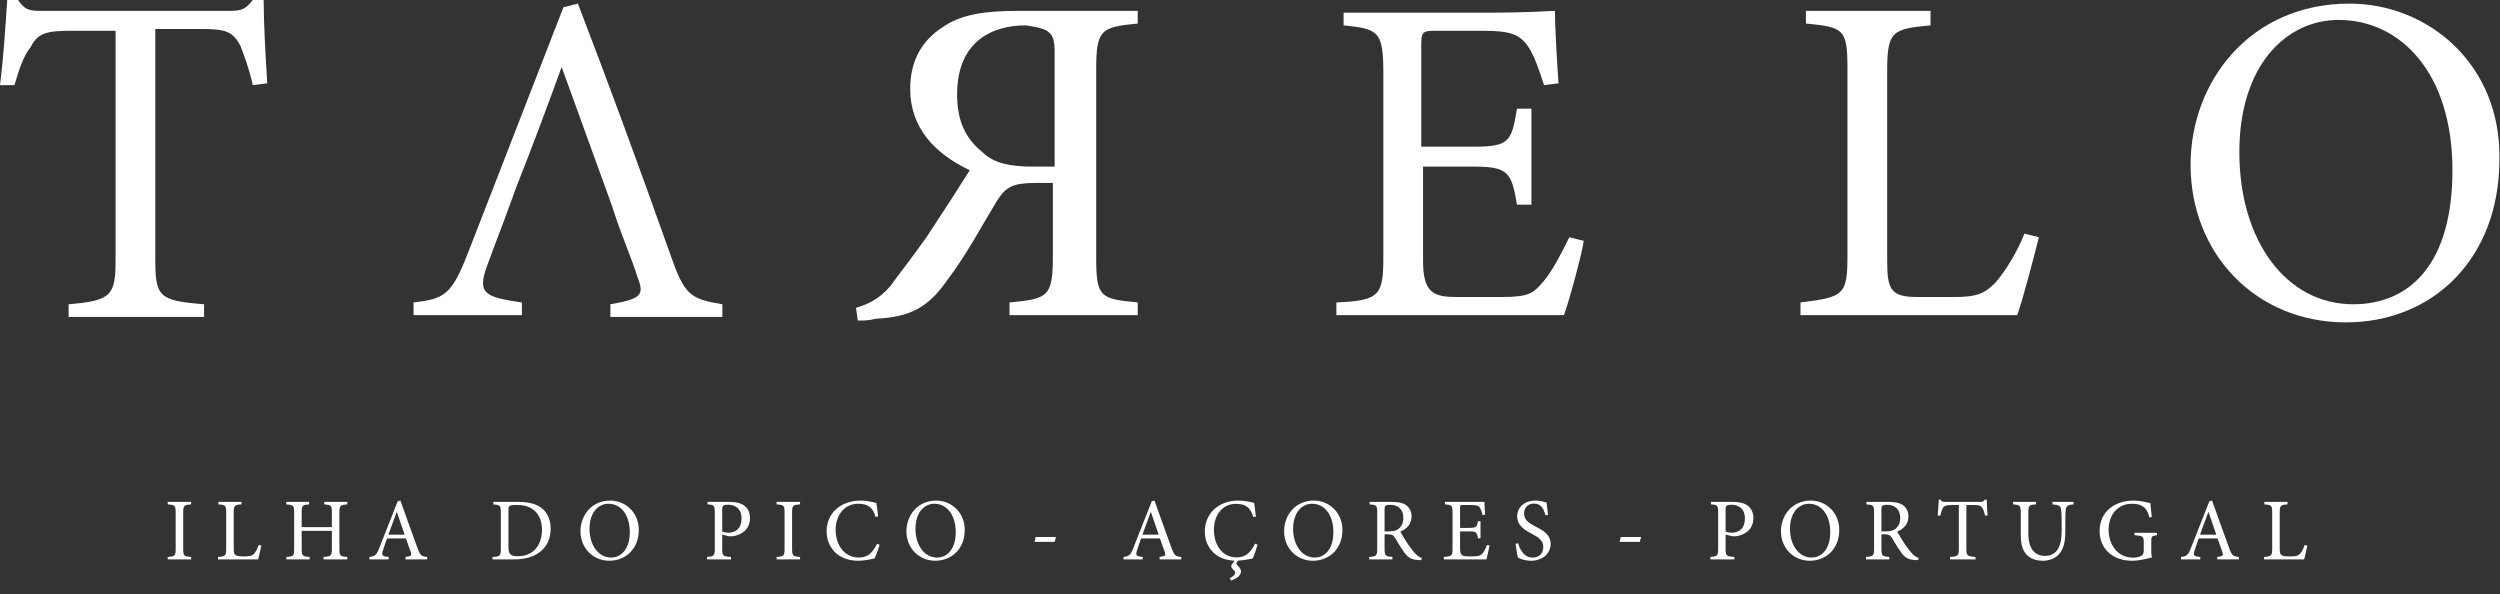 <svg xmlns="http://www.w3.org/2000/svg" width="791" height="188" viewBox="0 0 791 188" fill="none"><rect x="0" y="0" width="791" height="188" fill="#333333" stroke="none"/><path d="M79.995 0C77.709 2.865 76.567 3.438 72.567 3.438H13.713C9.714 3.438 8 3.438 5.714 0H2.286C1.714 8.596 1.143 17.764 0 26.933H4.571C6.285 21.202 7.428 17.764 9.714 14.899C11.999 10.315 14.856 9.742 22.856 9.742H36.569V81.944C36.569 93.404 35.426 95.124 21.713 96.27V100.281H64.567V96.27C50.283 95.124 49.14 93.978 49.14 81.944V9.169H63.996C71.996 9.169 73.71 10.315 75.995 14.326C77.138 17.191 78.852 21.775 79.995 26.933L84.566 26.36C83.995 17.764 83.423 6.876 83.423 0L79.995 0Z" fill="white"></path><path d="M211.987 80.225C202.844 54.438 192.559 26.36 182.846 1.146L178.275 2.292L147.991 80.225C142.848 93.405 140.563 94.551 130.849 95.697V99.708H165.132V95.697C153.133 93.978 150.848 92.832 154.276 83.663C156.562 77.36 158.847 71.629 161.133 65.326L163.418 59.023C167.989 47.562 173.132 33.809 177.703 21.202L191.417 59.023L193.702 65.326C196.559 74.494 199.987 81.944 201.702 87.674C203.987 93.405 202.844 94.551 193.131 96.27V100.281H228.557V96.27C218.272 94.551 216.558 93.405 211.987 80.225Z" fill="white"></path><path d="M298.267 8.596C291.982 12.607 287.982 18.91 287.982 28.079C287.982 40.685 295.982 48.708 306.838 53.865C303.981 58.45 297.696 68.191 293.125 75.067C287.411 83.09 284.554 86.528 281.697 90.539C277.697 95.124 274.269 96.27 270.84 97.416L271.412 101.427C273.126 101.427 274.84 101.427 277.126 100.854C287.982 100.281 293.696 97.416 299.981 88.247C305.695 80.798 310.838 71.056 315.409 63.607C318.266 59.023 320.552 57.876 327.98 57.876H333.122V81.371C333.122 93.978 331.408 94.551 319.409 95.697V99.708H359.978V95.697C347.978 94.551 346.836 93.978 346.836 81.371V21.775C346.836 9.169 348.55 8.596 359.978 7.449V3.438H322.266C311.409 3.438 303.981 4.584 298.267 8.596ZM331.979 10.315C333.122 11.461 333.694 12.607 333.694 16.618V52.719H326.837C319.409 52.719 314.266 51.573 310.838 48.135C305.124 43.551 302.838 37.82 302.838 29.798C302.838 13.753 313.123 8.023 324.551 8.023C328.551 8.596 330.837 9.169 331.979 10.315Z" fill="white"></path><path d="M488.541 88.82C485.113 92.832 483.97 93.978 474.828 93.978H461.114C453.686 93.978 450.258 92.832 450.258 82.517V52.719H466.257C477.113 52.719 478.256 54.438 479.97 64.753H484.541V34.382H479.97C478.256 44.697 477.685 46.416 466.257 46.416H449.686V14.326C449.686 9.742 450.258 9.742 454.829 9.742H469.114C478.256 9.742 481.113 10.888 483.97 15.472C485.684 18.337 486.827 21.775 488.541 26.933L493.112 26.36C492.541 18.337 491.969 7.449 491.969 3.438C490.255 3.438 484.541 4.011 470.256 4.011H425.116V8.023C435.973 9.169 437.687 9.742 437.687 22.921V81.371C437.687 93.404 436.544 95.124 422.831 95.697V99.708H494.826C496.54 95.124 500.54 80.225 501.112 76.213L496.541 75.067C494.255 79.652 491.398 85.382 488.541 88.82Z" fill="white"></path><path d="M631.389 89.393C627.961 92.832 625.675 93.978 618.247 93.978C617.105 93.978 606.819 93.978 606.819 93.978C598.249 93.978 597.106 91.685 597.106 82.517V22.348C597.106 9.742 598.82 9.169 610.819 8.023V3.438H571.393V7.449C583.392 8.596 584.535 9.169 584.535 21.775V80.798C584.535 93.404 583.392 93.978 569.679 95.697V99.708H638.246C639.96 95.124 643.96 79.652 645.103 75.067L640.532 73.921C638.246 79.652 634.818 85.382 631.389 89.393Z" fill="white"></path><path d="M743.382 1.146C711.956 1.146 693.1 25.787 693.1 52.146C693.1 80.225 713.67 102 742.239 102C769.666 102 790.808 81.944 790.808 50.427C791.379 20.629 768.524 1.146 743.382 1.146ZM744.525 96.27C723.384 96.27 708.527 76.213 708.527 48.135C708.527 20.629 723.384 6.303 739.954 6.303C759.381 6.303 775.952 22.921 775.952 53.865C775.952 83.09 762.81 96.27 744.525 96.27Z" fill="white"></path><path d="M60.484 177H53.064V176.216C55.36 176.048 55.584 175.88 55.584 173.5V162.3C55.584 159.92 55.36 159.752 53.064 159.584V158.8H60.484V159.584C58.188 159.752 57.964 159.92 57.964 162.3V173.5C57.964 175.908 58.188 176.048 60.484 176.216V177ZM81.843 172.436L82.683 172.604C82.515 173.472 81.927 176.132 81.675 177H68.991V176.216C71.343 176.048 71.567 175.852 71.567 173.472V162.272C71.567 159.892 71.371 159.752 69.103 159.584V158.8H76.411V159.584C74.199 159.752 73.947 159.892 73.947 162.272V173.332C73.947 174.844 74.087 175.404 74.591 175.684C75.151 175.992 76.103 176.048 77.279 176.048C78.819 176.048 79.771 175.908 80.415 175.18C80.891 174.62 81.423 173.724 81.843 172.436ZM109.901 158.8V159.584C107.605 159.78 107.381 159.92 107.381 162.244V173.556C107.381 175.908 107.605 176.048 109.873 176.216V177H102.369V176.216C104.749 176.048 105.001 175.908 105.001 173.556V167.956H95.453V173.556C95.453 175.88 95.677 176.048 97.973 176.216V177H90.609V176.216C92.849 176.048 93.073 175.908 93.073 173.556V162.244C93.073 159.892 92.849 159.78 90.553 159.584V158.8H97.805V159.584C95.677 159.78 95.453 159.92 95.453 162.244V166.78H105.001V162.244C105.001 159.92 104.777 159.78 102.593 159.584V158.8H109.901ZM135.172 177H128.312V176.216C130.076 175.992 130.328 175.768 129.964 174.676C129.6 173.584 129.04 172.072 128.424 170.364H122.46C122.012 171.624 121.592 172.8 121.228 173.976C120.612 175.74 120.864 176.02 122.964 176.216V177H116.888V176.216C118.652 175.964 119.044 175.796 120.024 173.332L125.82 158.632L126.688 158.38C128.424 163.196 130.3 168.516 132.092 173.388C132.988 175.796 133.352 176.048 135.172 176.216V177ZM128.032 169.16L125.568 162.02H125.512C124.616 164.428 123.72 166.864 122.88 169.16H128.032ZM156.087 158.8H163.955C167.511 158.8 170.143 159.528 171.879 161.18C173.251 162.524 174.231 164.568 174.231 167.2C174.231 170.56 172.943 173.052 170.787 174.676C168.687 176.3 165.915 177 162.471 177H155.835V176.244C158.243 176.076 158.467 175.908 158.467 173.528V162.3C158.467 159.892 158.243 159.78 156.087 159.612V158.8ZM160.875 161.684V173.332C160.875 175.46 161.799 175.992 163.843 175.992C169.079 175.992 171.487 172.072 171.487 167.592C171.487 164.708 170.423 162.216 168.183 160.9C166.923 160.088 165.299 159.752 163.423 159.752C162.247 159.752 161.519 159.892 161.239 160.088C160.959 160.284 160.875 160.592 160.875 161.684ZM193.073 158.38C197.833 158.38 202.117 162.076 202.117 167.676C202.117 173.724 197.889 177.42 192.765 177.42C187.697 177.42 183.665 173.472 183.665 168.096C183.665 163.056 187.193 158.38 193.073 158.38ZM192.513 159.388C189.377 159.388 186.521 162.076 186.521 167.312C186.521 172.576 189.405 176.412 193.353 176.412C196.461 176.412 199.261 173.808 199.261 168.432C199.261 162.524 196.181 159.388 192.513 159.388ZM223.863 158.8H230.779C232.767 158.8 234.363 159.136 235.483 159.976C236.575 160.788 237.303 162.076 237.303 163.924C237.303 167.536 234.559 169.3 231.843 169.664C231.423 169.692 230.891 169.692 230.583 169.664L228.511 169.132V173.528C228.511 175.908 228.763 176.048 231.283 176.216V177H223.695V176.216C225.935 176.048 226.159 175.824 226.159 173.5V162.3C226.159 159.836 225.935 159.724 223.863 159.584V158.8ZM228.511 161.348V168.208C228.875 168.348 229.631 168.544 230.555 168.544C232.375 168.544 234.615 167.564 234.615 164.008C234.615 160.984 232.683 159.696 230.387 159.696C229.603 159.696 229.015 159.836 228.819 160.032C228.595 160.228 228.511 160.564 228.511 161.348ZM253.139 177H245.719V176.216C248.015 176.048 248.239 175.88 248.239 173.5V162.3C248.239 159.92 248.015 159.752 245.719 159.584V158.8H253.139V159.584C250.843 159.752 250.619 159.92 250.619 162.3V173.5C250.619 175.908 250.843 176.048 253.139 176.216V177ZM277.502 172.072L278.314 172.38C277.922 173.668 277.222 175.74 276.718 176.664C275.934 176.86 273.582 177.42 271.566 177.42C264.594 177.42 261.542 172.604 261.542 168.152C261.542 162.272 266.078 158.38 272.322 158.38C274.59 158.38 276.494 158.996 277.278 159.136C277.502 160.732 277.67 161.852 277.838 163.364L276.998 163.56C276.27 160.592 274.59 159.388 271.566 159.388C266.89 159.388 264.398 163.336 264.398 167.592C264.398 172.828 267.478 176.412 271.734 176.412C274.59 176.412 276.102 174.872 277.502 172.072ZM296.203 158.38C300.963 158.38 305.247 162.076 305.247 167.676C305.247 173.724 301.019 177.42 295.895 177.42C290.827 177.42 286.795 173.472 286.795 168.096C286.795 163.056 290.323 158.38 296.203 158.38ZM295.643 159.388C292.507 159.388 289.651 162.076 289.651 167.312C289.651 172.576 292.535 176.412 296.483 176.412C299.591 176.412 302.391 173.808 302.391 168.432C302.391 162.524 299.311 159.388 295.643 159.388ZM334.104 169.916L333.684 171.456H327.3L327.692 169.916H334.104ZM373.753 177H366.893V176.216C368.657 175.992 368.909 175.768 368.545 174.676C368.181 173.584 367.621 172.072 367.005 170.364H361.041C360.593 171.624 360.173 172.8 359.809 173.976C359.193 175.74 359.445 176.02 361.545 176.216V177H355.469V176.216C357.233 175.964 357.625 175.796 358.605 173.332L364.401 158.632L365.269 158.38C367.005 163.196 368.881 168.516 370.673 173.388C371.569 175.796 371.933 176.048 373.753 176.216V177ZM366.613 169.16L364.149 162.02H364.093C363.197 164.428 362.301 166.864 361.461 169.16H366.613ZM397.079 172.016L397.891 172.324C397.499 173.724 396.827 175.74 396.379 176.692C395.623 176.832 393.523 177.336 391.731 177.364L391.423 177.756C391.059 178.232 391.143 178.456 391.591 178.932C392.319 179.688 392.655 180.192 392.655 180.836C392.655 181.956 391.395 183.076 389.463 183.692L389.099 182.908C390.247 182.404 390.779 181.816 390.807 181.228C390.807 180.78 390.471 180.472 390.163 180.164C389.491 179.492 389.351 179.1 389.855 178.428L390.611 177.392C384.031 177.196 381.203 172.464 381.203 168.208C381.203 162.384 385.627 158.38 391.815 158.38C394.195 158.38 396.015 158.94 396.799 159.108C397.023 160.704 397.191 161.88 397.359 163.448L396.519 163.588C395.651 160.564 394.167 159.416 391.031 159.416C386.775 159.416 384.087 162.972 384.087 167.592C384.087 172.632 386.859 176.356 391.255 176.356C394.195 176.356 395.623 174.872 397.079 172.016ZM415.698 158.38C420.458 158.38 424.742 162.076 424.742 167.676C424.742 173.724 420.514 177.42 415.39 177.42C410.322 177.42 406.29 173.472 406.29 168.096C406.29 163.056 409.818 158.38 415.698 158.38ZM415.138 159.388C412.002 159.388 409.146 162.076 409.146 167.312C409.146 172.576 412.03 176.412 415.978 176.412C419.086 176.412 421.886 173.808 421.886 168.432C421.886 162.524 418.806 159.388 415.138 159.388ZM449.838 176.496L449.726 177.224C449.39 177.224 449.082 177.224 448.746 177.196C446.646 177.084 445.47 176.468 444.21 174.648C443.23 173.276 442.222 171.54 441.382 170.168C440.906 169.384 440.43 169.048 438.974 169.048H438.078V173.5C438.078 175.88 438.33 176.048 440.57 176.216V177H433.206V176.216C435.502 176.048 435.754 175.88 435.754 173.5V162.244C435.754 159.864 435.53 159.78 433.346 159.584V158.8H440.29C442.334 158.8 443.706 159.052 444.77 159.752C445.89 160.48 446.618 161.74 446.618 163.42C446.618 165.828 445.134 167.312 443.062 168.208C443.538 169.132 444.714 171.008 445.554 172.268C446.562 173.724 447.15 174.452 447.822 175.18C448.578 176.02 449.222 176.328 449.838 176.496ZM438.078 168.124H439.422C440.85 168.124 441.774 167.9 442.474 167.34C443.566 166.5 444.014 165.38 444.014 163.868C444.014 160.844 442.026 159.724 439.898 159.724C439.086 159.724 438.61 159.836 438.386 160.004C438.19 160.144 438.078 160.48 438.078 161.236V168.124ZM470.449 172.464L471.289 172.576C471.121 173.5 470.561 176.132 470.309 177H456.813V176.216C459.361 176.02 459.585 175.796 459.585 173.528V162.384C459.585 159.864 459.361 159.78 457.177 159.584V158.8H469.665C469.665 159.5 469.805 161.404 469.889 162.832L469.077 162.972C468.825 161.796 468.545 161.18 468.181 160.564C467.789 159.976 467.033 159.78 465.017 159.78H462.889C462.021 159.78 461.965 159.836 461.965 160.676V167.032H464.597C467.117 167.032 467.257 166.808 467.621 164.932H468.433V170.308H467.621C467.257 168.292 467.061 168.124 464.625 168.124H461.965V173.416C461.965 174.732 462.133 175.32 462.637 175.684C463.169 176.02 464.149 176.048 465.549 176.048C467.677 176.048 468.461 175.824 469.077 175.096C469.553 174.536 470.085 173.584 470.449 172.464ZM489.807 162.888L488.995 163.056C488.491 161.264 487.763 159.332 485.327 159.332C483.171 159.332 482.219 160.9 482.219 162.412C482.219 164.456 483.563 165.408 485.775 166.556C487.959 167.676 490.619 168.992 490.619 172.128C490.619 175.068 488.127 177.42 484.403 177.42C483.255 177.42 482.359 177.196 481.659 177C480.959 176.748 480.539 176.552 480.287 176.412C480.063 175.824 479.699 173.416 479.531 172.072L480.343 171.876C480.791 173.584 482.051 176.412 484.935 176.412C487.035 176.412 488.295 175.096 488.295 173.052C488.295 170.98 486.755 170 484.655 168.88C482.863 167.928 480.035 166.528 480.035 163.364C480.035 160.676 482.191 158.38 485.803 158.38C487.091 158.38 488.267 158.688 489.331 159.024C489.443 160.032 489.583 161.124 489.807 162.888ZM519.24 169.916L518.82 171.456H512.436L512.828 169.916H519.24ZM541.332 158.8H548.248C550.236 158.8 551.832 159.136 552.952 159.976C554.044 160.788 554.772 162.076 554.772 163.924C554.772 167.536 552.028 169.3 549.312 169.664C548.892 169.692 548.36 169.692 548.052 169.664L545.98 169.132V173.528C545.98 175.908 546.232 176.048 548.752 176.216V177H541.164V176.216C543.404 176.048 543.628 175.824 543.628 173.5V162.3C543.628 159.836 543.404 159.724 541.332 159.584V158.8ZM545.98 161.348V168.208C546.344 168.348 547.1 168.544 548.024 168.544C549.844 168.544 552.084 167.564 552.084 164.008C552.084 160.984 550.152 159.696 547.856 159.696C547.072 159.696 546.484 159.836 546.288 160.032C546.064 160.228 545.98 160.564 545.98 161.348ZM572.902 158.38C577.662 158.38 581.946 162.076 581.946 167.676C581.946 173.724 577.718 177.42 572.594 177.42C567.526 177.42 563.494 173.472 563.494 168.096C563.494 163.056 567.022 158.38 572.902 158.38ZM572.342 159.388C569.206 159.388 566.35 162.076 566.35 167.312C566.35 172.576 569.234 176.412 573.182 176.412C576.29 176.412 579.09 173.808 579.09 168.432C579.09 162.524 576.01 159.388 572.342 159.388ZM607.042 176.496L606.93 177.224C606.594 177.224 606.286 177.224 605.95 177.196C603.85 177.084 602.674 176.468 601.414 174.648C600.434 173.276 599.426 171.54 598.586 170.168C598.11 169.384 597.634 169.048 596.178 169.048H595.282V173.5C595.282 175.88 595.534 176.048 597.774 176.216V177H590.41V176.216C592.706 176.048 592.958 175.88 592.958 173.5V162.244C592.958 159.864 592.734 159.78 590.55 159.584V158.8H597.494C599.538 158.8 600.91 159.052 601.974 159.752C603.094 160.48 603.822 161.74 603.822 163.42C603.822 165.828 602.338 167.312 600.266 168.208C600.742 169.132 601.918 171.008 602.758 172.268C603.766 173.724 604.354 174.452 605.026 175.18C605.782 176.02 606.426 176.328 607.042 176.496ZM595.282 168.124H596.626C598.054 168.124 598.978 167.9 599.678 167.34C600.77 166.5 601.218 165.38 601.218 163.868C601.218 160.844 599.23 159.724 597.102 159.724C596.29 159.724 595.814 159.836 595.59 160.004C595.394 160.144 595.282 160.48 595.282 161.236V168.124ZM628.878 163.056L628.066 163.14C627.758 161.796 627.506 161.096 627.17 160.648C626.722 159.976 626.246 159.78 624.146 159.78H622.158V173.556C622.158 175.768 622.382 176.048 625.042 176.216V177H617.006V176.216C619.554 176.048 619.778 175.768 619.778 173.556V159.78H618.042C615.718 159.78 615.158 160.004 614.794 160.648C614.458 161.124 614.234 161.908 613.898 163.14H613.086C613.226 161.46 613.366 159.64 613.422 158.1H613.982C614.374 158.744 614.738 158.8 615.522 158.8H626.582C627.338 158.8 627.562 158.632 628.01 158.1H628.598C628.598 159.388 628.738 161.432 628.878 163.056ZM656.071 158.8V159.584C654.391 159.696 653.747 160.088 653.607 161.236C653.523 161.992 653.467 163.196 653.467 165.772V168.096C653.467 171.4 652.963 173.78 651.339 175.488C650.051 176.832 648.175 177.42 646.327 177.42C644.703 177.42 643.079 177.028 641.847 176.076C640.167 174.788 639.383 172.688 639.383 169.412V162.412C639.383 159.892 639.159 159.78 636.947 159.584V158.8H644.199V159.584C641.987 159.724 641.763 159.892 641.763 162.412V168.796C641.763 173.304 643.555 175.88 647.027 175.88C651.059 175.88 652.319 172.52 652.319 167.9V165.772C652.319 163.196 652.235 162.02 652.123 161.152C651.955 160.06 651.367 159.724 649.407 159.584V158.8H656.071ZM682.456 168.572V169.328C680.776 169.58 680.664 169.72 680.664 171.372V173.752C680.664 174.732 680.692 175.628 680.86 176.384C679.124 176.804 676.828 177.42 674.588 177.42C668.428 177.42 664.312 173.584 664.312 168.04C664.312 161.544 669.52 158.38 675.008 158.38C677.332 158.38 679.488 158.996 680.384 159.192C680.468 160.172 680.608 161.712 680.832 163.56L680.048 163.728C679.376 160.312 677.248 159.388 674.588 159.388C670.304 159.388 667.168 162.524 667.168 167.704C667.168 171.736 669.548 176.44 674.952 176.44C675.904 176.44 676.772 176.244 677.388 175.936C677.948 175.628 678.284 175.292 678.284 174.116V171.736C678.284 169.72 678.088 169.552 675.344 169.328V168.572H682.456ZM708.38 177H701.52V176.216C703.284 175.992 703.536 175.768 703.172 174.676C702.808 173.584 702.248 172.072 701.632 170.364H695.668C695.22 171.624 694.8 172.8 694.436 173.976C693.82 175.74 694.072 176.02 696.172 176.216V177H690.096V176.216C691.86 175.964 692.252 175.796 693.232 173.332L699.028 158.632L699.896 158.38C701.632 163.196 703.508 168.516 705.3 173.388C706.196 175.796 706.56 176.048 708.38 176.216V177ZM701.24 169.16L698.776 162.02H698.72C697.824 164.428 696.928 166.864 696.088 169.16H701.24ZM729.195 172.436L730.035 172.604C729.867 173.472 729.279 176.132 729.027 177H716.343V176.216C718.695 176.048 718.919 175.852 718.919 173.472V162.272C718.919 159.892 718.723 159.752 716.455 159.584V158.8H723.763V159.584C721.551 159.752 721.299 159.892 721.299 162.272V173.332C721.299 174.844 721.439 175.404 721.943 175.684C722.503 175.992 723.455 176.048 724.631 176.048C726.171 176.048 727.123 175.908 727.767 175.18C728.243 174.62 728.775 173.724 729.195 172.436Z" fill="white"></path></svg>